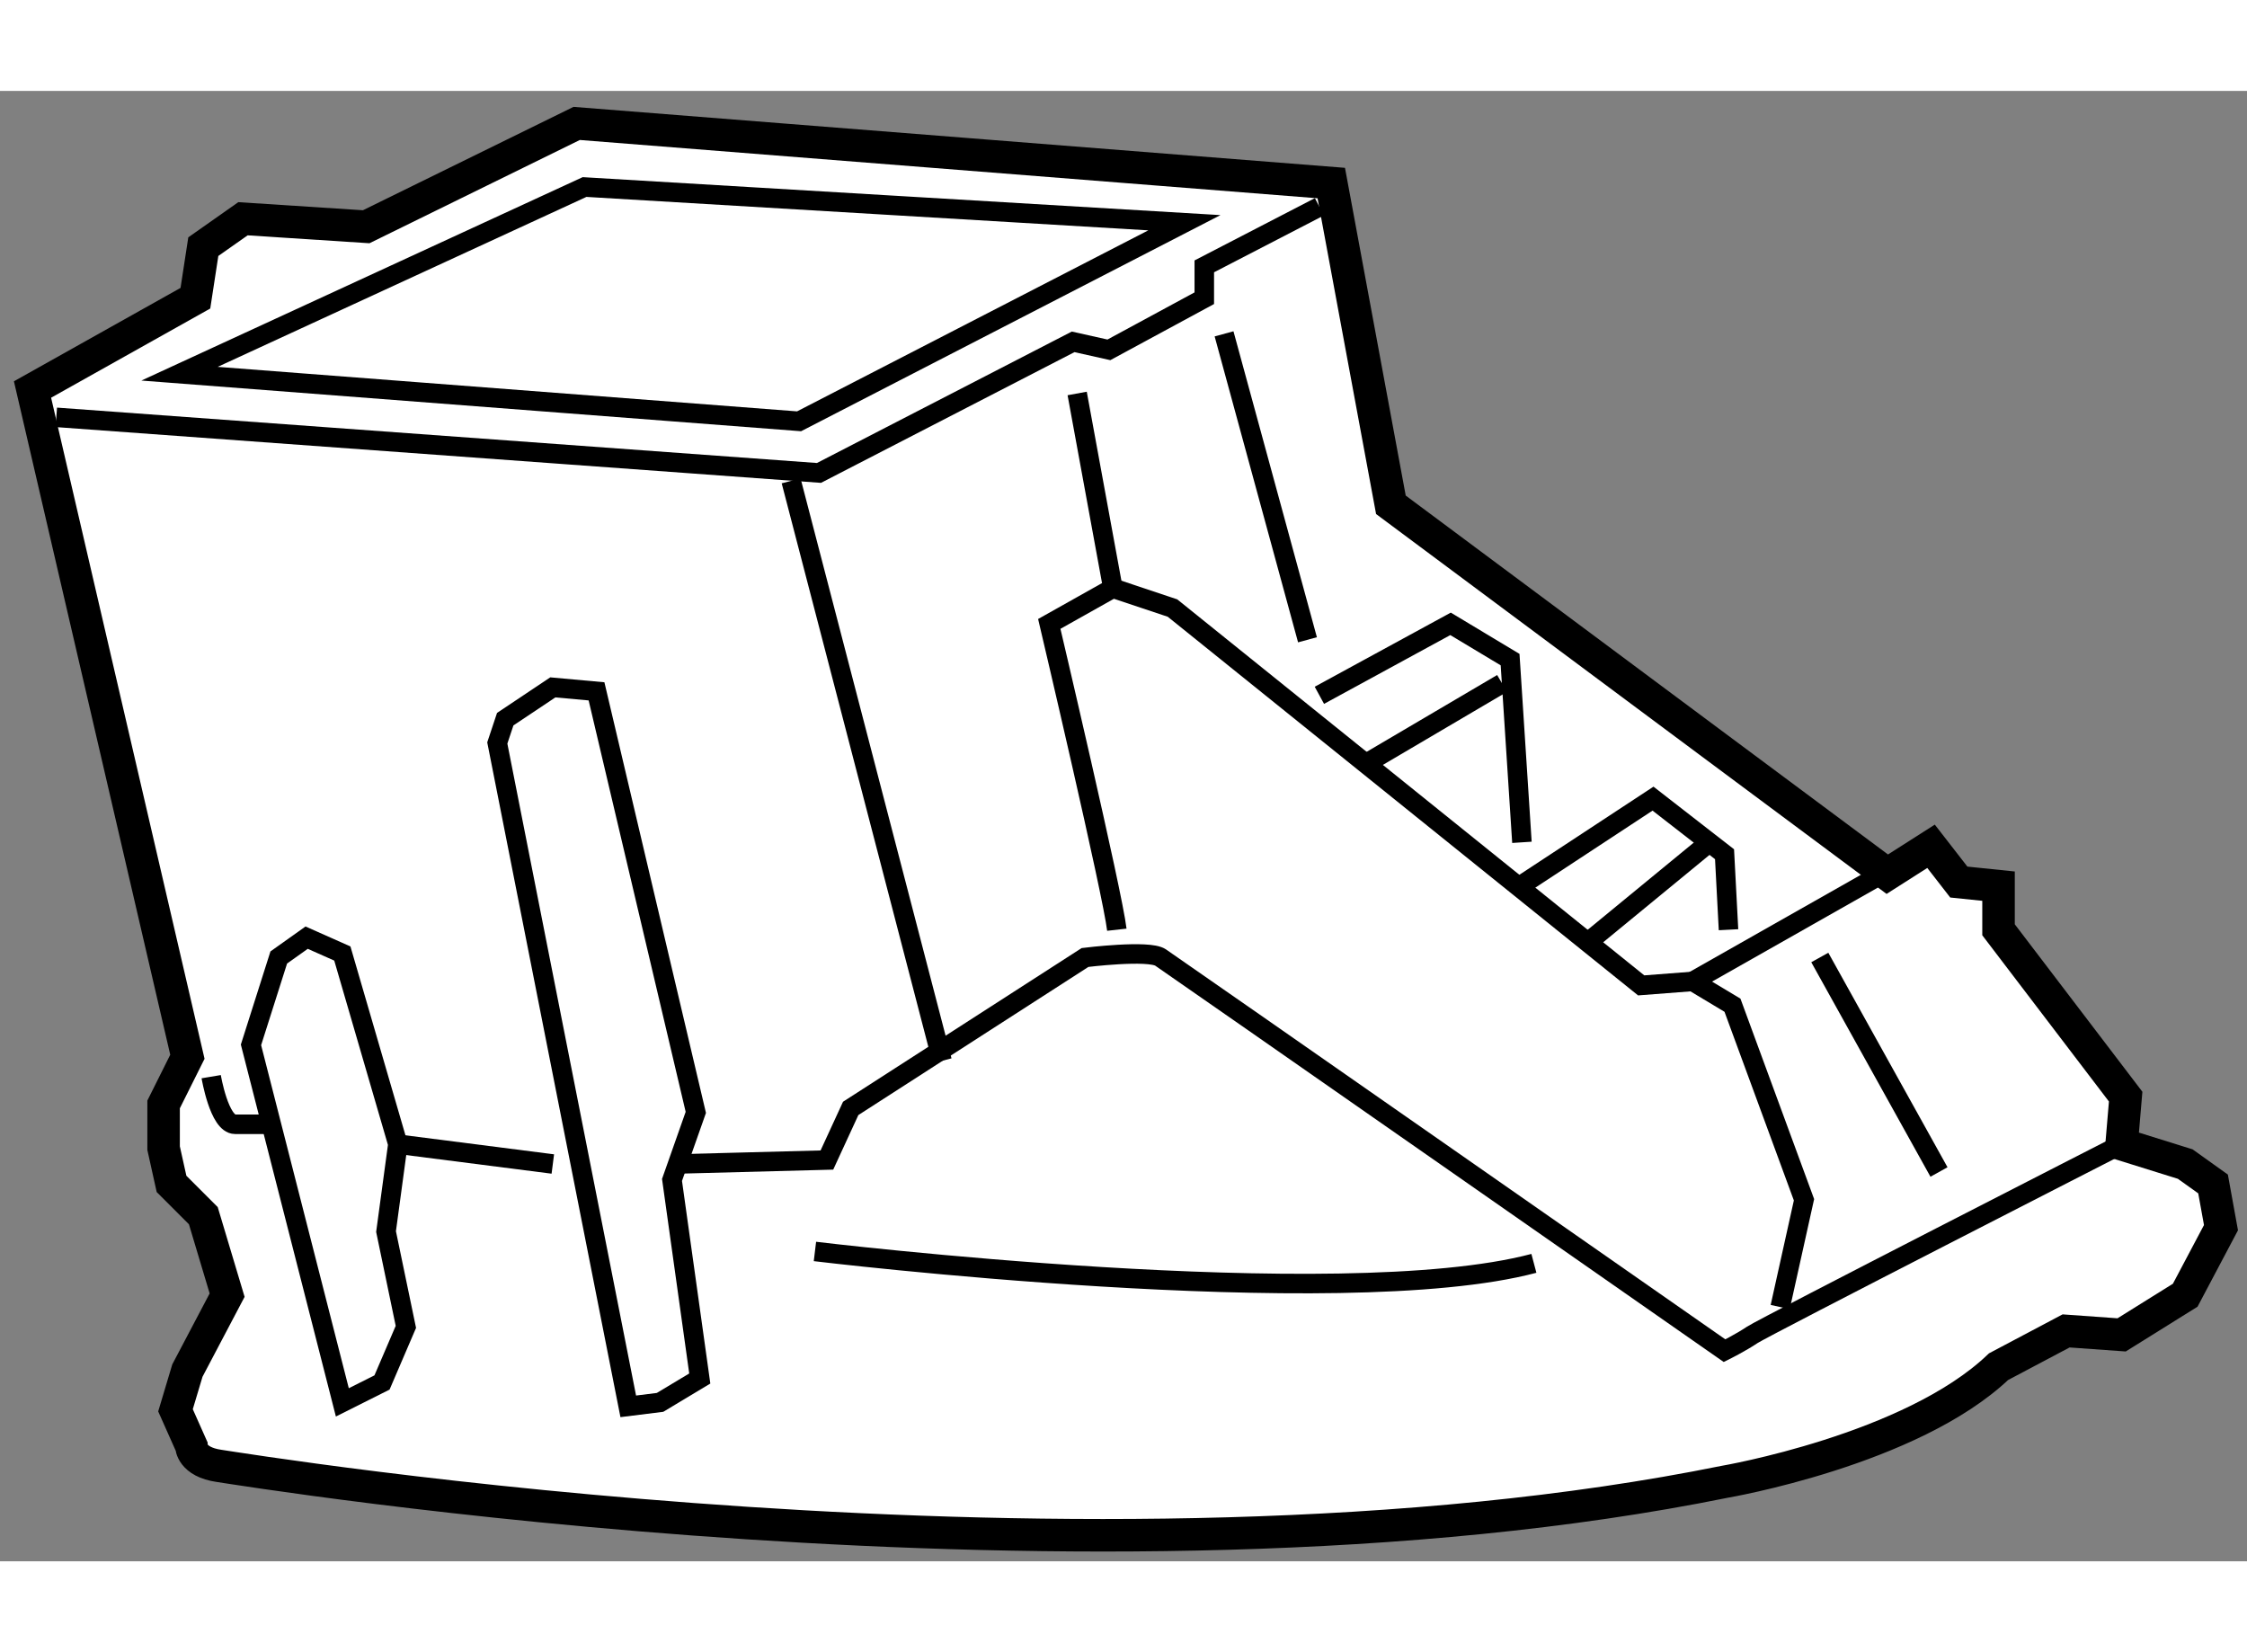 <?xml version="1.0" encoding="utf-8"?>
<!-- Generator: Adobe Illustrator 15.1.0, SVG Export Plug-In . SVG Version: 6.00 Build 0)  -->
<!DOCTYPE svg PUBLIC "-//W3C//DTD SVG 1.1//EN" "http://www.w3.org/Graphics/SVG/1.1/DTD/svg11.dtd">
<svg version="1.1" xmlns="http://www.w3.org/2000/svg" xmlns:xlink="http://www.w3.org/1999/xlink" x="0px" y="0px" width="244.8px"
	 height="180px" viewBox="130.788 143.329 34.557 22.613" enable-background="new 0 0 244.8 180" xml:space="preserve">
	
<rect x="130.788" y="143.329" width="34.557" height="22.613" fill="#808080" stroke="none"/>
	
<g><path fill="#FFFFFF" stroke="#000000" stroke-width="0.5" d="M133.793,146.517l-2.505,1.404l2.382,10.262l-0.366,0.733v0.672
				l0.122,0.55l0.489,0.489l0.366,1.222l-0.611,1.16l-0.183,0.611l0.245,0.55c0,0,0,0.244,0.427,0.305
				c0.427,0.062,13.499,2.2,23.15,0.245c0,0,2.871-0.489,4.215-1.771l1.039-0.55l0.854,0.061l0.978-0.61l0.55-1.039l-0.122-0.672
				l-0.428-0.306l-0.978-0.305l0.062-0.732l-1.955-2.566v-0.671l-0.611-0.063l-0.427-0.55l-0.673,0.429c0,0-4.764-3.543-7.634-5.681
				l-0.917-4.948l-11.605-0.917l-3.237,1.589l-1.895-0.123l-0.61,0.429L133.793,146.517z"></path><polyline fill="none" stroke="#000000" stroke-width="0.3" points="131.654,148.349 143.383,149.204 147.292,147.188 
				147.842,147.311 149.309,146.517 149.309,146.027 151.079,145.111 		"></polyline><polygon fill="none" stroke="#000000" stroke-width="0.3" points="139.778,144.807 133.549,147.678 143.077,148.41 
				149.003,145.356 		"></polygon><line fill="none" stroke="#000000" stroke-width="0.3" x1="142.955" y1="149.326" x2="145.276" y2="158.245"></line><polygon fill="none" stroke="#000000" stroke-width="0.3" points="136.053,163.498 134.648,158 135.075,156.656 135.504,156.351 
				136.053,156.595 136.907,159.527 136.725,160.871 137.03,162.337 136.663,163.192 		"></polygon><polygon fill="none" stroke="#000000" stroke-width="0.3" points="139.29,152.502 138.558,152.991 138.436,153.357 
				140.45,163.559 140.939,163.498 141.55,163.131 141.123,160.077 141.489,159.038 139.962,152.563 		"></polygon><path fill="none" stroke="#000000" stroke-width="0.3" d="M134.036,158.489c0,0,0.123,0.732,0.367,0.732c0.245,0,0.55,0,0.55,0"></path><line fill="none" stroke="#000000" stroke-width="0.3" x1="136.907" y1="159.527" x2="139.29" y2="159.832"></line><path fill="none" stroke="#000000" stroke-width="0.3" d="M141.184,159.832l2.321-0.061l0.366-0.794l3.604-2.321
				c0,0,0.979-0.122,1.161,0c0.184,0.122,8.674,6.047,8.674,6.047s0.245-0.121,0.428-0.244c0.184-0.122,5.681-2.932,5.681-2.932"></path><path fill="none" stroke="#000000" stroke-width="0.3" d="M147.964,156.229c-0.061-0.55-1.039-4.703-1.039-4.703l0.979-0.55
				l0.916,0.306l7.208,5.803l0.794-0.061l0.61,0.366l1.1,2.992l-0.366,1.65"></path><line fill="none" stroke="#000000" stroke-width="0.3" x1="156.821" y1="157.023" x2="160.486" y2="154.945"></line><polyline fill="none" stroke="#000000" stroke-width="0.3" points="151.079,152.624 153.096,151.525 154.012,152.075 
				154.194,154.885 		"></polyline><polyline fill="none" stroke="#000000" stroke-width="0.3" points="154.072,155.618 156.21,154.213 157.31,155.068 
				157.371,156.229 		"></polyline><line fill="none" stroke="#000000" stroke-width="0.3" x1="151.813" y1="153.663" x2="153.889" y2="152.441"></line><line fill="none" stroke="#000000" stroke-width="0.3" x1="155.294" y1="156.351" x2="157.005" y2="154.945"></line><line fill="none" stroke="#000000" stroke-width="0.3" x1="147.354" y1="147.982" x2="147.903" y2="150.976"></line><line fill="none" stroke="#000000" stroke-width="0.3" x1="149.613" y1="147.065" x2="150.896" y2="151.77"></line><path fill="none" stroke="#000000" stroke-width="0.3" d="M143.321,161.177c0,0,8.063,0.977,11.057,0.183"></path><line fill="none" stroke="#000000" stroke-width="0.3" x1="158.775" y1="156.656" x2="160.608" y2="159.955"></line></g>


</svg>
